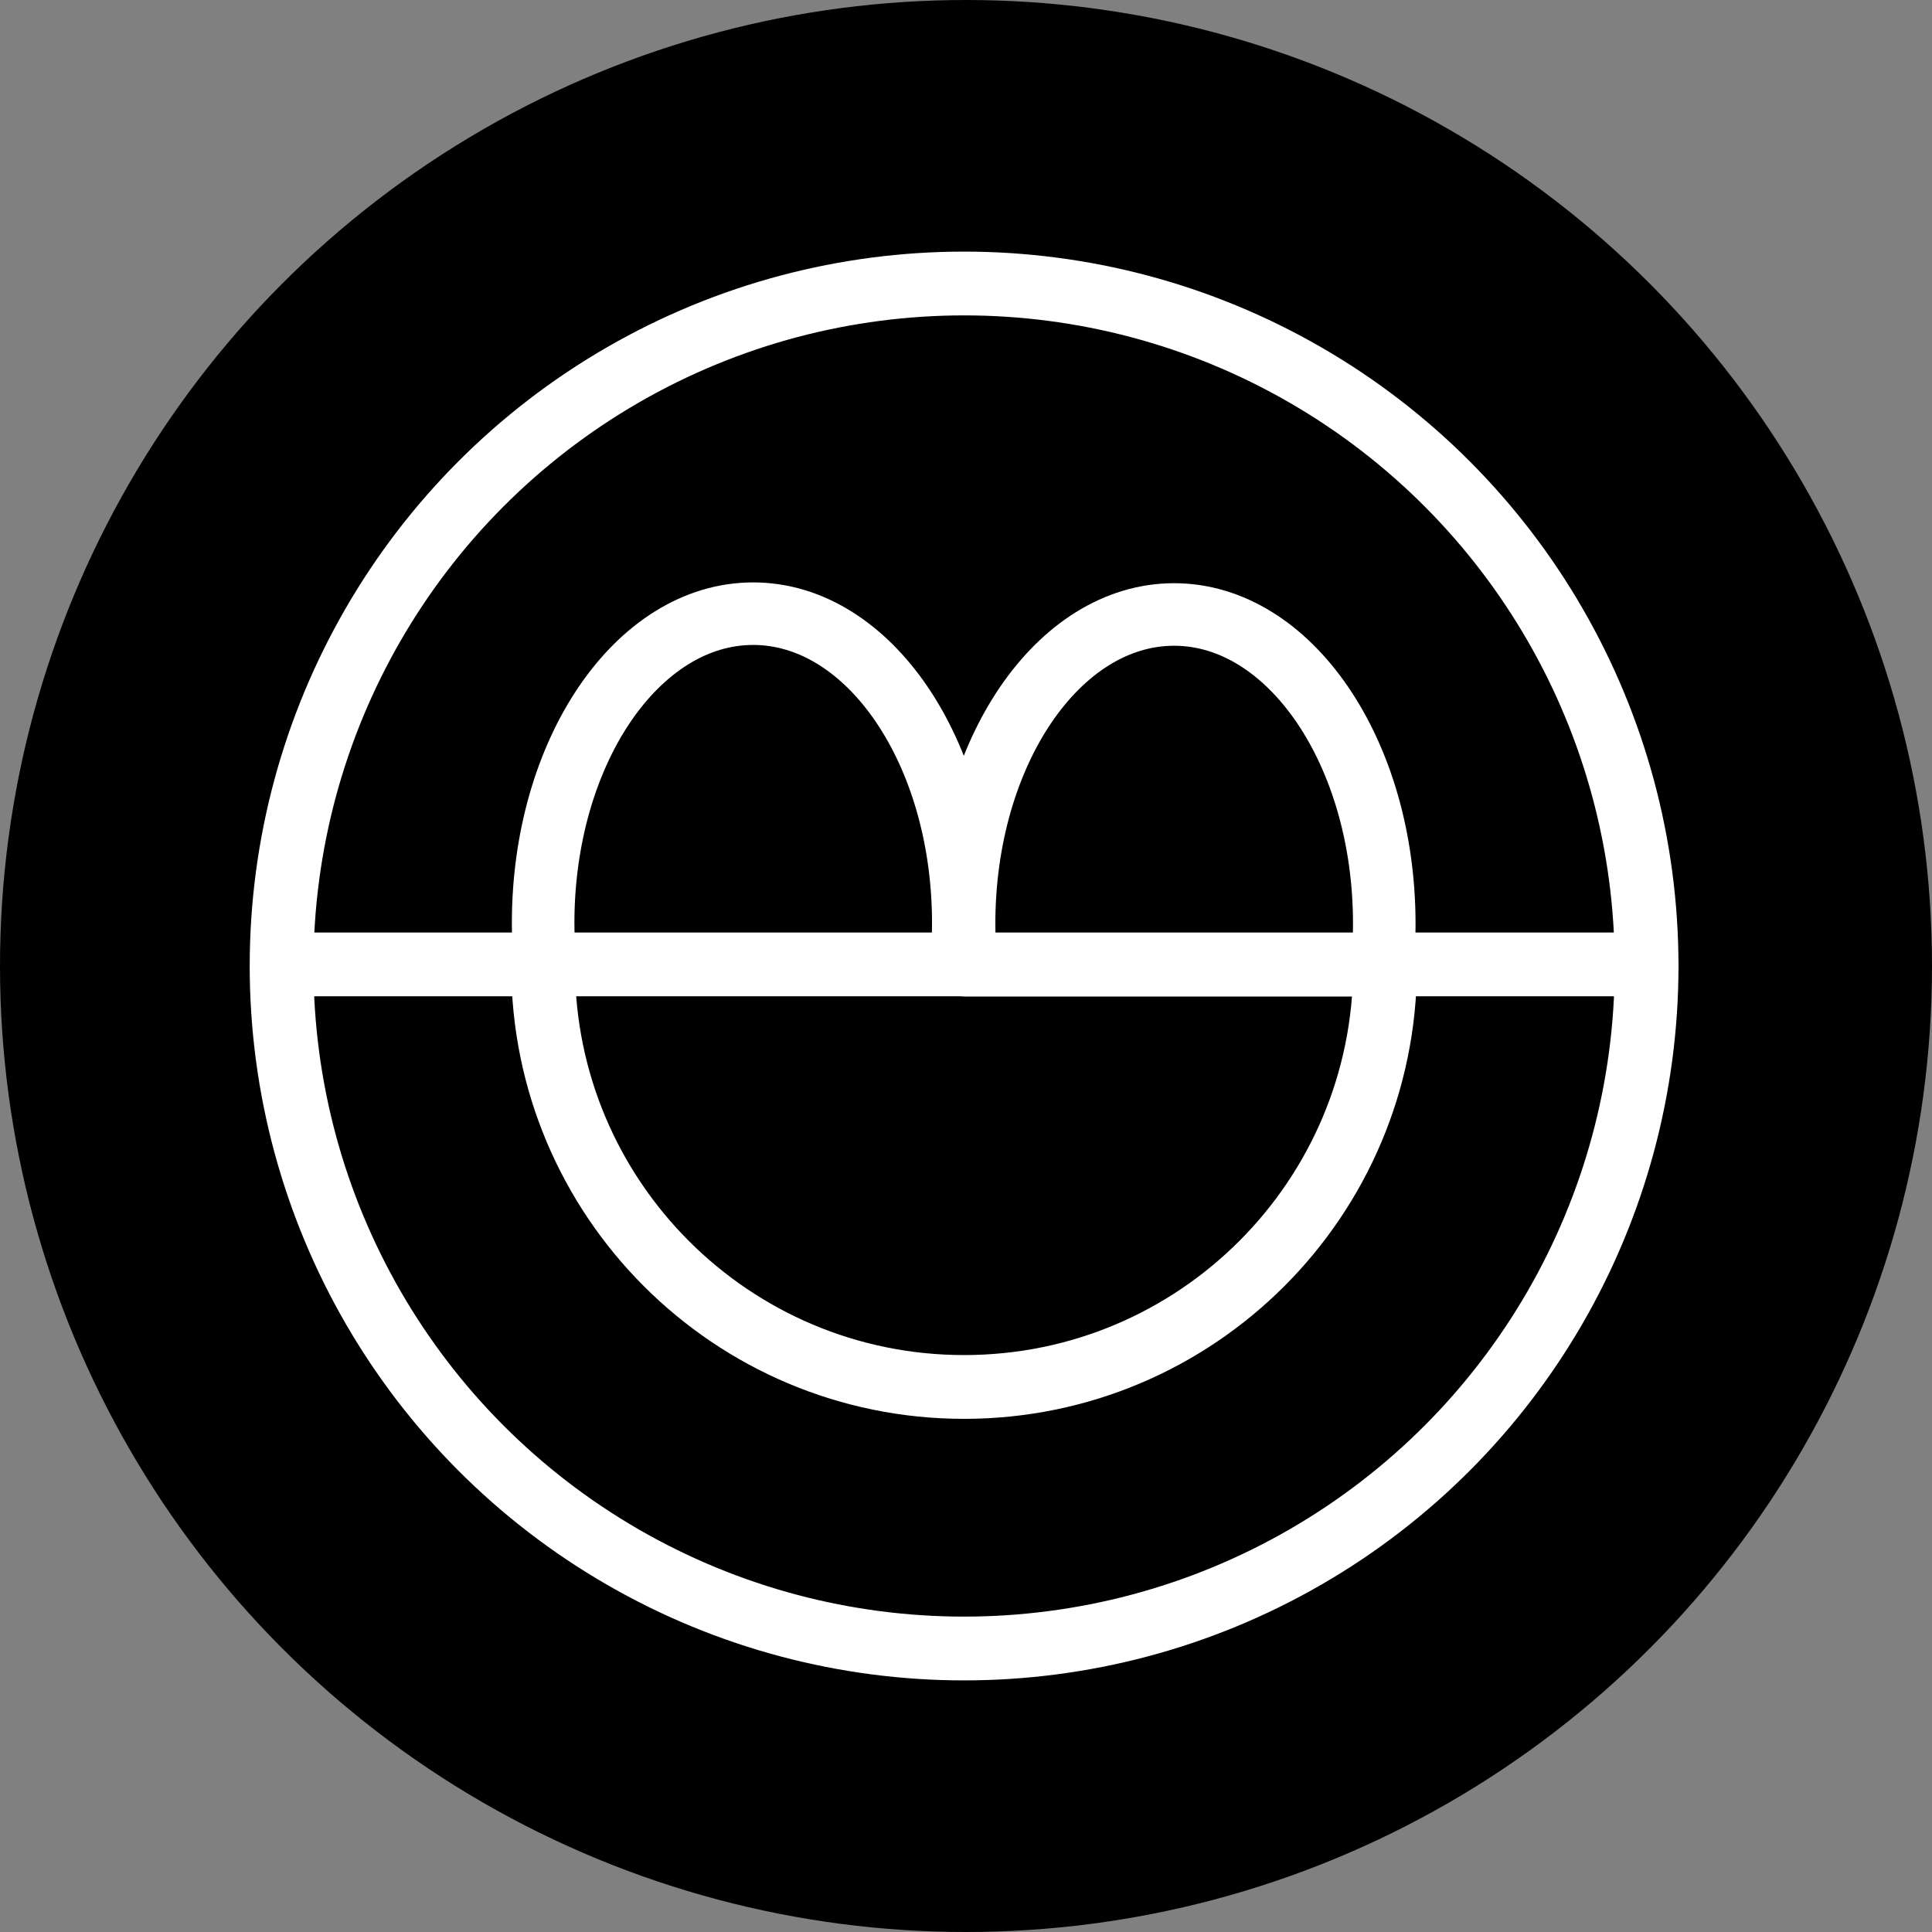 <svg id="Layer_2" data-name="Layer 2" xmlns="http://www.w3.org/2000/svg" viewBox="0 0 1012 1012"><rect x="0" y="0" width="1012" height="1012" fill="#808080" stroke="none"/><defs><style>.cls-1,.cls-2{fill:none;stroke:#fff;stroke-linecap:round;stroke-linejoin:round;}.cls-1{stroke-width:33.41px;}.cls-2{stroke-width:32.76px;}</style></defs><circle cx="506" cy="506" r="506"/><circle class="cls-1" cx="505" cy="506" r="357.5"/><polyline class="cls-1" points="862.5 505.17 503.6 505.17 285.47 505.17 152.51 505.17"/><path class="cls-1" d="M318,545.5C318,667.28,416.72,766,538.5,766S759,667.28,759,545.5" transform="translate(-33.5 -39.5)"/><path class="cls-2" d="M538.08,523c0,7.36-.33,14.61-1,21.71H319c-.65-7.1-1-14.35-1-21.71,0-89.49,49.27-162.05,110-162.05S538.08,433.46,538.08,523Z" transform="translate(-33.5 -39.5)"/><path class="cls-2" d="M758.6,523.37c0,7.36-.34,14.61-1,21.71H539.49c-.66-7.1-1-14.35-1-21.71,0-89.5,49.27-162,110-162S758.6,433.87,758.6,523.37Z" transform="translate(-33.5 -39.5)"/></svg>